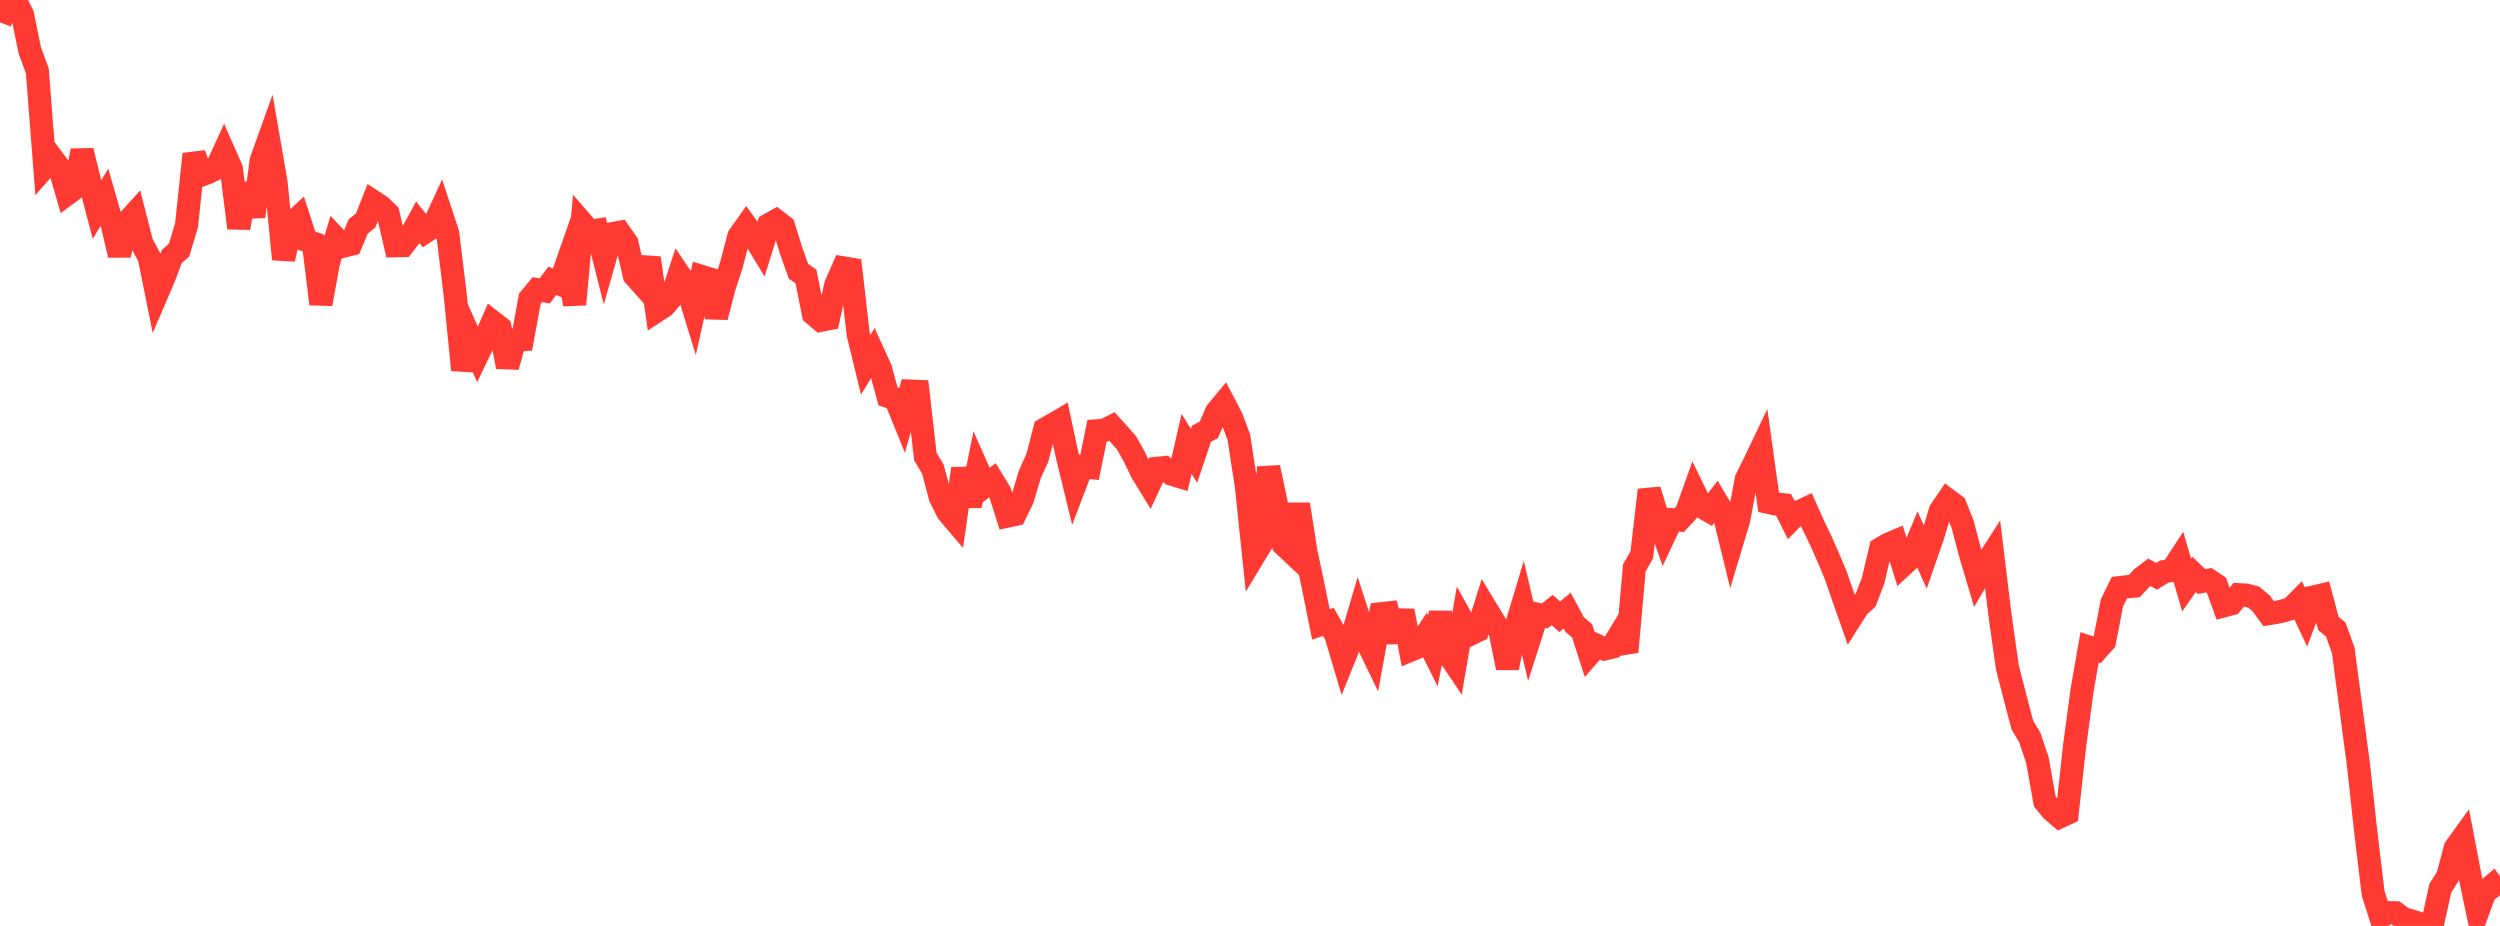 <?xml version="1.0" standalone="no"?>
<!DOCTYPE svg PUBLIC "-//W3C//DTD SVG 1.1//EN" "http://www.w3.org/Graphics/SVG/1.1/DTD/svg11.dtd">

<svg width="135" height="50" viewBox="0 0 135 50" preserveAspectRatio="none" 
  xmlns="http://www.w3.org/2000/svg"
  xmlns:xlink="http://www.w3.org/1999/xlink">


<polyline points="0.0, 1.207 0.403, 0.189 0.806, 0.0 1.209, 0.769 1.612, 2.737 2.015, 3.826 2.418, 9.01 2.821, 8.548 3.224, 9.088 3.627, 10.474 4.03, 10.178 4.433, 8.136 4.836, 9.777 5.239, 11.319 5.642, 10.654 6.045, 12.052 6.448, 13.775 6.851, 12.007 7.254, 11.562 7.657, 13.138 8.06, 13.887 8.463, 15.896 8.866, 14.956 9.269, 13.863 9.672, 13.503 10.075, 12.158 10.478, 8.32 10.881, 9.448 11.284, 9.292 11.687, 9.086 12.09, 8.205 12.493, 9.116 12.896, 12.314 13.299, 9.918 13.701, 11.693 14.104, 8.675 14.507, 7.551 14.91, 9.881 15.313, 14 15.716, 12.116 16.119, 11.738 16.522, 12.979 16.925, 13.127 17.328, 16.414 17.731, 14.198 18.134, 12.868 18.537, 13.293 18.94, 13.193 19.343, 12.229 19.746, 11.905 20.149, 10.879 20.552, 11.143 20.955, 11.532 21.358, 13.269 21.761, 13.262 22.164, 12.744 22.567, 12.008 22.97, 12.518 23.373, 12.258 23.776, 11.39 24.179, 12.612 24.582, 15.94 24.985, 19.976 25.388, 18.24 25.791, 19.148 26.194, 18.309 26.597, 17.379 27.0, 17.692 27.403, 19.806 27.806, 18.356 28.209, 18.335 28.612, 16.128 29.015, 15.642 29.418, 15.708 29.821, 15.164 30.224, 15.332 30.627, 14.183 31.03, 16.436 31.433, 12.032 31.836, 12.497 32.239, 12.433 32.642, 14.034 33.045, 12.623 33.448, 12.548 33.851, 13.118 34.254, 14.872 34.657, 15.322 35.06, 13.932 35.463, 16.788 35.866, 16.526 36.269, 16.048 36.672, 14.819 37.075, 15.421 37.478, 16.733 37.881, 14.927 38.284, 15.051 38.687, 17.126 39.09, 15.556 39.493, 14.316 39.896, 12.769 40.299, 12.2 40.701, 12.762 41.104, 13.424 41.507, 12.138 41.91, 11.917 42.313, 12.225 42.716, 13.522 43.119, 14.653 43.522, 14.931 43.925, 16.953 44.328, 17.295 44.731, 17.213 45.134, 15.378 45.537, 14.466 45.94, 14.532 46.343, 18.051 46.746, 19.702 47.149, 19.043 47.552, 19.928 47.955, 21.404 48.358, 21.539 48.761, 22.532 49.164, 21.119 49.567, 21.135 49.97, 24.658 50.373, 25.328 50.776, 26.847 51.179, 27.657 51.582, 28.13 51.985, 25.31 52.388, 27.315 52.791, 25.333 53.194, 26.241 53.597, 25.931 54.0, 26.591 54.403, 27.868 54.806, 27.782 55.209, 26.96 55.612, 25.614 56.015, 24.722 56.418, 23.175 56.821, 22.947 57.224, 22.712 57.627, 24.591 58.03, 26.246 58.433, 25.194 58.836, 25.238 59.239, 23.264 59.642, 23.234 60.045, 23.031 60.448, 23.475 60.851, 23.94 61.254, 24.67 61.657, 25.505 62.06, 26.162 62.463, 25.294 62.866, 25.254 63.269, 25.603 63.672, 25.724 64.075, 23.967 64.478, 24.615 64.881, 23.419 65.284, 23.205 65.687, 22.249 66.09, 21.765 66.493, 22.536 66.896, 23.603 67.299, 26.209 67.701, 30.034 68.104, 29.367 68.507, 25.24 68.91, 27.142 69.313, 29.413 69.716, 29.792 70.119, 27.235 70.522, 29.81 70.925, 31.715 71.328, 33.718 71.731, 33.58 72.134, 34.284 72.537, 35.637 72.94, 34.637 73.343, 33.27 73.746, 34.506 74.149, 35.341 74.552, 33.145 74.955, 33.1 75.358, 34.641 75.761, 32.987 76.164, 35.11 76.567, 34.942 76.97, 34.333 77.373, 35.143 77.776, 33.089 78.179, 35.267 78.582, 35.868 78.985, 33.526 79.388, 34.251 79.791, 34.057 80.194, 32.776 80.597, 33.441 81.0, 34.076 81.403, 36.065 81.806, 34.044 82.209, 32.706 82.612, 34.43 83.015, 33.17 83.418, 33.26 83.821, 32.939 84.224, 33.306 84.627, 32.974 85.03, 33.72 85.433, 34.066 85.836, 35.317 86.239, 34.858 86.642, 35.043 87.045, 34.947 87.448, 34.287 87.851, 35.201 88.254, 30.666 88.657, 29.956 89.06, 26.458 89.463, 27.776 89.866, 28.921 90.269, 28.06 90.672, 28.088 91.075, 27.654 91.478, 26.523 91.881, 27.355 92.284, 27.587 92.687, 27.067 93.09, 27.745 93.493, 29.388 93.896, 28.047 94.299, 25.879 94.701, 25.075 95.104, 24.232 95.507, 27.131 95.91, 27.22 96.313, 27.259 96.716, 28.06 97.119, 27.654 97.522, 27.464 97.925, 28.368 98.328, 29.205 98.731, 30.118 99.134, 31.07 99.537, 32.248 99.94, 33.394 100.343, 32.761 100.746, 32.4 101.149, 31.352 101.552, 29.631 101.955, 29.395 102.358, 29.224 102.761, 30.519 103.164, 30.151 103.567, 29.189 103.97, 30.093 104.373, 28.933 104.776, 27.583 105.179, 26.994 105.582, 27.296 105.985, 28.322 106.388, 29.862 106.791, 31.219 107.194, 30.53 107.597, 29.901 108.0, 33.225 108.403, 36.063 108.806, 37.625 109.209, 39.154 109.612, 39.836 110.015, 41.029 110.418, 43.274 110.821, 43.764 111.224, 44.11 111.627, 43.923 112.03, 40.269 112.433, 37.275 112.836, 34.957 113.239, 35.091 113.642, 34.643 114.045, 32.553 114.448, 31.733 114.851, 31.687 115.254, 31.65 115.657, 31.211 116.06, 30.904 116.463, 31.121 116.866, 30.869 117.269, 30.808 117.672, 30.194 118.075, 31.592 118.478, 31.016 118.881, 31.403 119.284, 31.328 119.687, 31.6 120.09, 32.712 120.493, 32.604 120.896, 32.114 121.299, 32.138 121.701, 32.244 122.104, 32.584 122.507, 33.136 122.91, 33.07 123.313, 32.982 123.716, 32.86 124.119, 32.456 124.522, 33.312 124.925, 32.238 125.328, 32.145 125.731, 33.666 126.134, 33.997 126.537, 35.129 126.94, 38.174 127.343, 41.188 127.746, 44.865 128.149, 48.241 128.552, 49.509 128.955, 49.281 129.358, 49.291 129.761, 49.598 130.164, 49.721 130.567, 49.84 130.97, 50.0 131.373, 49.801 131.776, 47.966 132.179, 47.327 132.582, 45.799 132.985, 45.239 133.388, 47.352 133.791, 49.258 134.194, 48.157 134.597, 47.814 135.0, 48.355" fill="none" stroke="#ff3a33" stroke-width="1.25"/>

</svg>